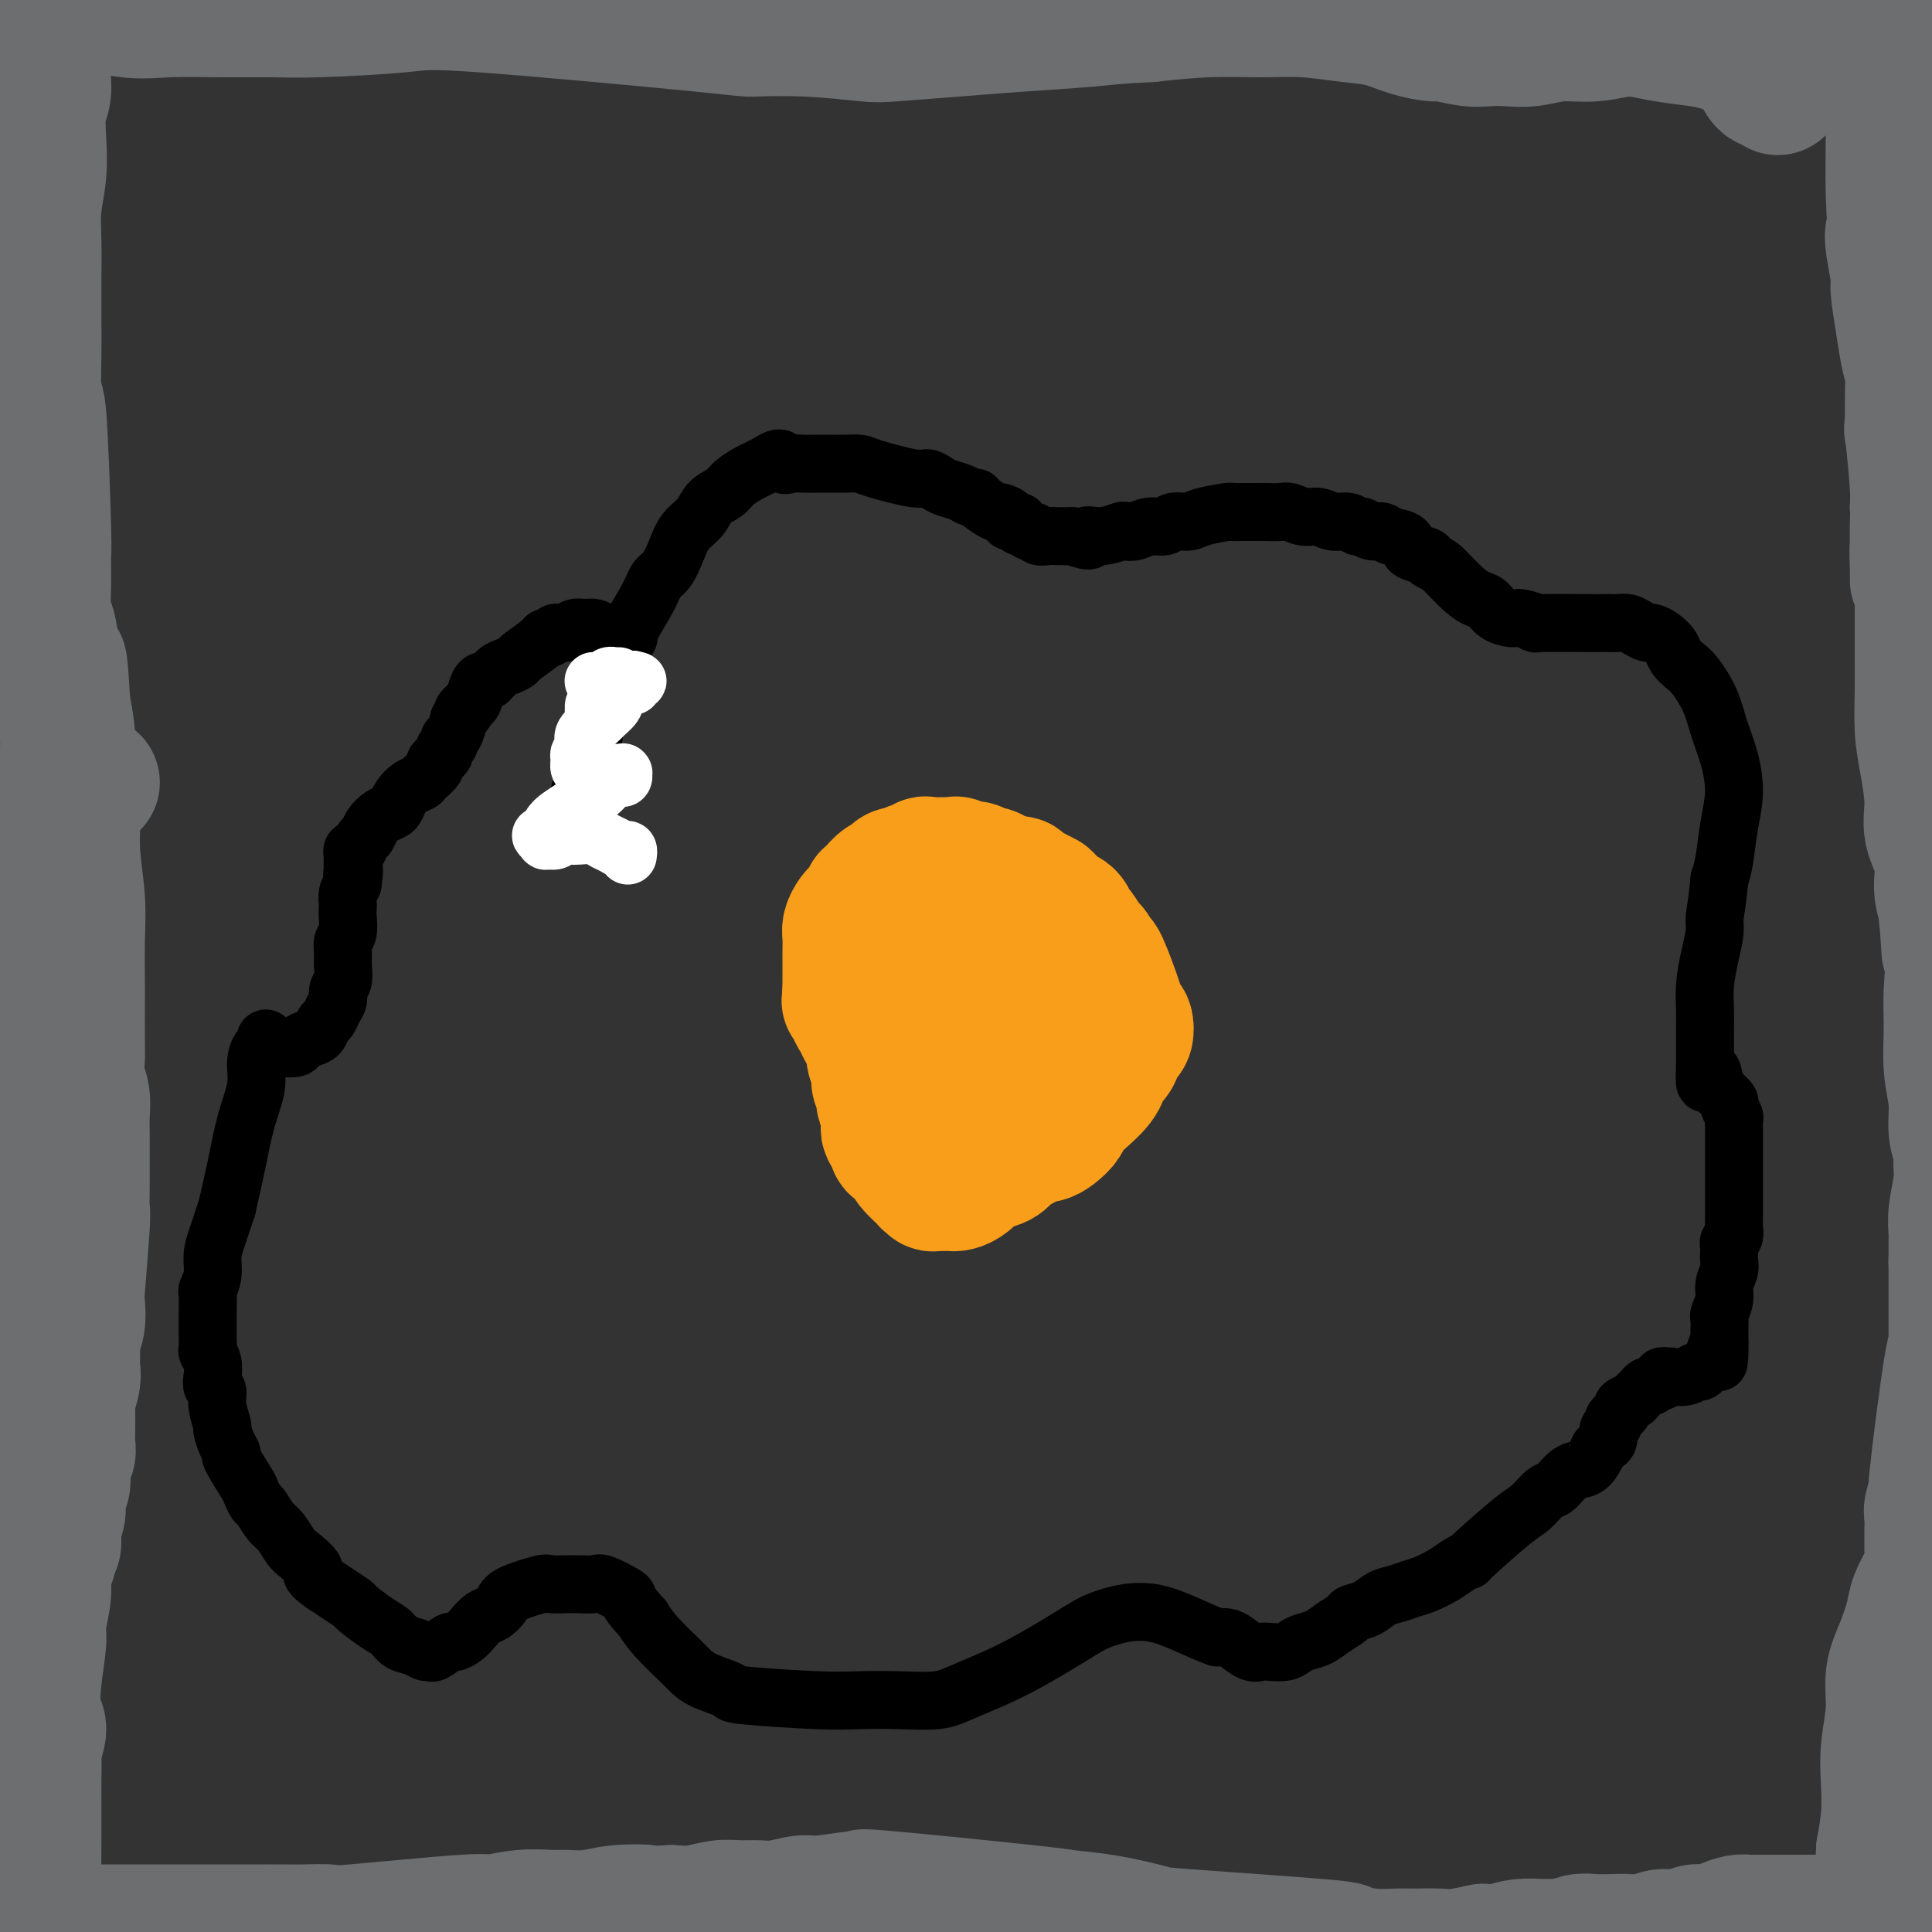 <svg viewBox='0 0 400 400' version='1.1' xmlns='http://www.w3.org/2000/svg' xmlns:xlink='http://www.w3.org/1999/xlink'><rect x="0" y="0" width="400" height="400" fill="#333333" stroke="none"/><g fill='none' stroke='#000000' stroke-width='12' stroke-linecap='round' stroke-linejoin='round'><path d='M121,168c0.113,-0.033 0.226,-0.066 0,0c-0.226,0.066 -0.793,0.229 -1,0c-0.207,-0.229 -0.056,-0.852 0,-1c0.056,-0.148 0.018,0.180 0,0c-0.018,-0.180 -0.015,-0.866 0,-1c0.015,-0.134 0.041,0.286 0,0c-0.041,-0.286 -0.150,-1.277 0,-2c0.150,-0.723 0.560,-1.179 1,-2c0.440,-0.821 0.909,-2.009 1,-3c0.091,-0.991 -0.197,-1.787 0,-3c0.197,-1.213 0.878,-2.844 1,-4c0.122,-1.156 -0.314,-1.836 0,-3c0.314,-1.164 1.377,-2.811 2,-4c0.623,-1.189 0.807,-1.921 1,-3c0.193,-1.079 0.394,-2.506 1,-4c0.606,-1.494 1.618,-3.056 2,-4c0.382,-0.944 0.133,-1.270 1,-3c0.867,-1.730 2.850,-4.865 4,-7c1.150,-2.135 1.467,-3.271 2,-4c0.533,-0.729 1.282,-1.053 2,-2c0.718,-0.947 1.404,-2.519 2,-4c0.596,-1.481 1.103,-2.872 2,-4c0.897,-1.128 2.183,-1.994 3,-3c0.817,-1.006 1.163,-2.153 2,-3c0.837,-0.847 2.163,-1.393 3,-2c0.837,-0.607 1.183,-1.276 2,-2c0.817,-0.724 2.105,-1.503 3,-2c0.895,-0.497 1.399,-0.714 2,-1c0.601,-0.286 1.301,-0.643 2,-1'/><path d='M159,96c3.210,-2.166 2.736,-0.580 3,0c0.264,0.580 1.267,0.156 2,0c0.733,-0.156 1.198,-0.042 2,0c0.802,0.042 1.942,0.013 3,0c1.058,-0.013 2.034,-0.010 3,0c0.966,0.010 1.921,0.026 3,0c1.079,-0.026 2.281,-0.095 3,0c0.719,0.095 0.954,0.354 3,1c2.046,0.646 5.903,1.678 8,2c2.097,0.322 2.435,-0.068 3,0c0.565,0.068 1.356,0.592 2,1c0.644,0.408 1.140,0.699 2,1c0.860,0.301 2.084,0.610 3,1c0.916,0.390 1.525,0.860 2,1c0.475,0.140 0.815,-0.051 1,0c0.185,0.051 0.216,0.343 1,1c0.784,0.657 2.323,1.677 3,2c0.677,0.323 0.492,-0.053 1,0c0.508,0.053 1.708,0.535 2,1c0.292,0.465 -0.325,0.913 0,1c0.325,0.087 1.593,-0.188 2,0c0.407,0.188 -0.046,0.839 0,1c0.046,0.161 0.593,-0.167 1,0c0.407,0.167 0.675,0.829 1,1c0.325,0.171 0.709,-0.150 1,0c0.291,0.150 0.490,0.772 1,1c0.510,0.228 1.329,0.061 2,0c0.671,-0.061 1.192,-0.018 2,0c0.808,0.018 1.904,0.009 3,0'/><path d='M222,111c5.201,1.840 3.203,0.442 3,0c-0.203,-0.442 1.390,0.074 3,0c1.610,-0.074 3.236,-0.737 4,-1c0.764,-0.263 0.665,-0.127 1,0c0.335,0.127 1.105,0.245 2,0c0.895,-0.245 1.917,-0.853 3,-1c1.083,-0.147 2.228,0.167 3,0c0.772,-0.167 1.172,-0.815 2,-1c0.828,-0.185 2.083,0.094 3,0c0.917,-0.094 1.495,-0.561 3,-1c1.505,-0.439 3.935,-0.850 5,-1c1.065,-0.150 0.765,-0.040 1,0c0.235,0.040 1.007,0.010 2,0c0.993,-0.010 2.208,0.001 3,0c0.792,-0.001 1.160,-0.016 2,0c0.840,0.016 2.153,0.061 3,0c0.847,-0.061 1.227,-0.228 2,0c0.773,0.228 1.937,0.850 3,1c1.063,0.150 2.024,-0.171 3,0c0.976,0.171 1.966,0.834 3,1c1.034,0.166 2.112,-0.167 3,0c0.888,0.167 1.588,0.833 2,1c0.412,0.167 0.538,-0.163 1,0c0.462,0.163 1.259,0.821 2,1c0.741,0.179 1.424,-0.121 2,0c0.576,0.121 1.044,0.662 2,1c0.956,0.338 2.401,0.472 3,1c0.599,0.528 0.354,1.450 1,2c0.646,0.550 2.185,0.729 3,1c0.815,0.271 0.908,0.636 1,1'/><path d='M296,116c2.025,1.169 2.089,1.090 3,2c0.911,0.910 2.671,2.808 4,4c1.329,1.192 2.227,1.677 3,2c0.773,0.323 1.421,0.483 2,1c0.579,0.517 1.088,1.393 2,2c0.912,0.607 2.228,0.947 3,1c0.772,0.053 1.000,-0.182 2,0c1.000,0.182 2.771,0.781 3,1c0.229,0.219 -1.085,0.059 1,0c2.085,-0.059 7.570,-0.017 10,0c2.430,0.017 1.806,0.007 2,0c0.194,-0.007 1.208,-0.012 2,0c0.792,0.012 1.363,0.041 2,0c0.637,-0.041 1.339,-0.152 2,0c0.661,0.152 1.280,0.569 2,1c0.720,0.431 1.540,0.878 2,1c0.460,0.122 0.560,-0.080 1,0c0.440,0.080 1.219,0.442 2,1c0.781,0.558 1.564,1.312 2,2c0.436,0.688 0.525,1.309 1,2c0.475,0.691 1.335,1.452 2,2c0.665,0.548 1.135,0.882 2,2c0.865,1.118 2.124,3.020 3,5c0.876,1.980 1.370,4.038 2,6c0.630,1.962 1.395,3.827 2,6c0.605,2.173 1.049,4.655 1,7c-0.049,2.345 -0.590,4.555 -1,7c-0.410,2.445 -0.689,5.127 -1,7c-0.311,1.873 -0.656,2.936 -1,4'/><path d='M356,182c-0.548,5.557 -0.917,6.951 -1,8c-0.083,1.049 0.121,1.755 0,3c-0.121,1.245 -0.568,3.030 -1,5c-0.432,1.970 -0.848,4.125 -1,6c-0.152,1.875 -0.041,3.469 0,5c0.041,1.531 0.011,2.997 0,4c-0.011,1.003 -0.003,1.541 0,2c0.003,0.459 0.001,0.839 0,1c-0.001,0.161 -0.000,0.103 0,0c0.000,-0.103 0.000,-0.252 0,0c-0.000,0.252 -0.000,0.904 0,1c0.000,0.096 0.000,-0.364 0,0c-0.000,0.364 -0.000,1.550 0,2c0.000,0.450 0.000,0.162 0,0c-0.000,-0.162 -0.000,-0.197 0,0c0.000,0.197 0.000,0.628 0,1c-0.000,0.372 -0.000,0.686 0,1'/><path d='M353,221c-0.291,6.163 0.481,2.070 1,1c0.519,-1.070 0.784,0.883 1,2c0.216,1.117 0.384,1.398 1,2c0.616,0.602 1.682,1.524 2,2c0.318,0.476 -0.111,0.505 0,1c0.111,0.495 0.762,1.456 1,2c0.238,0.544 0.064,0.673 0,1c-0.064,0.327 -0.017,0.854 0,1c0.017,0.146 0.005,-0.088 0,1c-0.005,1.088 -0.001,3.499 0,5c0.001,1.501 0.000,2.093 0,3c-0.000,0.907 -0.000,2.131 0,3c0.000,0.869 -0.000,1.384 0,2c0.000,0.616 0.001,1.335 0,2c-0.001,0.665 -0.004,1.277 0,2c0.004,0.723 0.015,1.556 0,2c-0.015,0.444 -0.057,0.499 0,1c0.057,0.501 0.211,1.447 0,2c-0.211,0.553 -0.788,0.714 -1,1c-0.212,0.286 -0.061,0.699 0,1c0.061,0.301 0.031,0.492 0,1c-0.031,0.508 -0.065,1.334 0,2c0.065,0.666 0.228,1.172 0,2c-0.228,0.828 -0.846,1.978 -1,3c-0.154,1.022 0.155,1.915 0,3c-0.155,1.085 -0.773,2.363 -1,3c-0.227,0.637 -0.061,0.633 0,1c0.061,0.367 0.017,1.105 0,2c-0.017,0.895 -0.009,1.948 0,3'/><path d='M356,278c-0.405,7.454 0.084,2.590 0,1c-0.084,-1.590 -0.740,0.095 -1,1c-0.260,0.905 -0.125,1.030 0,1c0.125,-0.030 0.241,-0.214 0,0c-0.241,0.214 -0.838,0.827 -1,1c-0.162,0.173 0.110,-0.093 0,0c-0.110,0.093 -0.601,0.547 -1,1c-0.399,0.453 -0.705,0.906 -1,1c-0.295,0.094 -0.581,-0.171 -1,0c-0.419,0.171 -0.973,0.778 -2,1c-1.027,0.222 -2.528,0.058 -3,0c-0.472,-0.058 0.085,-0.012 0,0c-0.085,0.012 -0.810,-0.012 -1,0c-0.190,0.012 0.156,0.060 0,0c-0.156,-0.060 -0.815,-0.227 -1,0c-0.185,0.227 0.105,0.848 0,1c-0.105,0.152 -0.606,-0.167 -1,0c-0.394,0.167 -0.682,0.818 -1,1c-0.318,0.182 -0.667,-0.106 -1,0c-0.333,0.106 -0.649,0.606 -1,1c-0.351,0.394 -0.738,0.683 -1,1c-0.262,0.317 -0.400,0.662 -1,1c-0.600,0.338 -1.662,0.668 -2,1c-0.338,0.332 0.049,0.665 0,1c-0.049,0.335 -0.534,0.671 -1,1c-0.466,0.329 -0.912,0.652 -1,1c-0.088,0.348 0.183,0.722 0,1c-0.183,0.278 -0.818,0.459 -1,1c-0.182,0.541 0.091,1.440 0,2c-0.091,0.560 -0.545,0.780 -1,1'/><path d='M332,299c-1.426,1.838 -0.991,0.934 -1,1c-0.009,0.066 -0.463,1.101 -1,2c-0.537,0.899 -1.159,1.663 -2,2c-0.841,0.337 -1.903,0.249 -3,1c-1.097,0.751 -2.229,2.342 -3,3c-0.771,0.658 -1.182,0.382 -2,1c-0.818,0.618 -2.042,2.129 -3,3c-0.958,0.871 -1.648,1.101 -4,3c-2.352,1.899 -6.366,5.468 -8,7c-1.634,1.532 -0.888,1.026 -1,1c-0.112,-0.026 -1.083,0.427 -2,1c-0.917,0.573 -1.782,1.266 -3,2c-1.218,0.734 -2.790,1.510 -4,2c-1.210,0.490 -2.058,0.695 -3,1c-0.942,0.305 -1.977,0.711 -3,1c-1.023,0.289 -2.034,0.461 -3,1c-0.966,0.539 -1.885,1.443 -3,2c-1.115,0.557 -2.424,0.765 -3,1c-0.576,0.235 -0.420,0.497 -1,1c-0.580,0.503 -1.898,1.249 -3,2c-1.102,0.751 -1.990,1.508 -3,2c-1.010,0.492 -2.144,0.720 -3,1c-0.856,0.280 -1.436,0.613 -2,1c-0.564,0.387 -1.114,0.829 -2,1c-0.886,0.171 -2.110,0.070 -3,0c-0.890,-0.070 -1.446,-0.110 -2,0c-0.554,0.110 -1.107,0.370 -2,0c-0.893,-0.370 -2.125,-1.369 -3,-2c-0.875,-0.631 -1.393,-0.895 -2,-1c-0.607,-0.105 -1.304,-0.053 -2,0'/><path d='M252,339c-4.560,-1.634 -8.961,-4.218 -13,-5c-4.039,-0.782 -7.718,0.239 -10,1c-2.282,0.761 -3.167,1.262 -6,3c-2.833,1.738 -7.614,4.714 -12,7c-4.386,2.286 -8.378,3.881 -11,5c-2.622,1.119 -3.874,1.761 -6,2c-2.126,0.239 -5.126,0.076 -8,0c-2.874,-0.076 -5.623,-0.065 -8,0c-2.377,0.065 -4.381,0.182 -9,0c-4.619,-0.182 -11.854,-0.665 -15,-1c-3.146,-0.335 -2.204,-0.522 -3,-1c-0.796,-0.478 -3.329,-1.247 -5,-2c-1.671,-0.753 -2.479,-1.491 -3,-2c-0.521,-0.509 -0.756,-0.791 -2,-2c-1.244,-1.209 -3.498,-3.345 -5,-5c-1.502,-1.655 -2.251,-2.827 -3,-4'/><path d='M133,335c-2.690,-2.889 -2.913,-3.611 -3,-4c-0.087,-0.389 -0.036,-0.444 -1,-1c-0.964,-0.556 -2.942,-1.613 -4,-2c-1.058,-0.387 -1.194,-0.103 -2,0c-0.806,0.103 -2.281,0.026 -3,0c-0.719,-0.026 -0.683,-0.001 -1,0c-0.317,0.001 -0.987,-0.022 -2,0c-1.013,0.022 -2.368,0.090 -3,0c-0.632,-0.090 -0.539,-0.337 -2,0c-1.461,0.337 -4.474,1.259 -6,2c-1.526,0.741 -1.563,1.301 -2,2c-0.437,0.699 -1.273,1.536 -2,2c-0.727,0.464 -1.344,0.553 -2,1c-0.656,0.447 -1.349,1.252 -2,2c-0.651,0.748 -1.260,1.440 -2,2c-0.740,0.560 -1.612,0.988 -2,1c-0.388,0.012 -0.291,-0.392 -1,0c-0.709,0.392 -2.224,1.581 -3,2c-0.776,0.419 -0.812,0.067 -1,0c-0.188,-0.067 -0.527,0.149 -1,0c-0.473,-0.149 -1.080,-0.664 -2,-1c-0.920,-0.336 -2.153,-0.495 -3,-1c-0.847,-0.505 -1.308,-1.357 -2,-2c-0.692,-0.643 -1.616,-1.078 -3,-2c-1.384,-0.922 -3.227,-2.329 -4,-3c-0.773,-0.671 -0.477,-0.604 -1,-1c-0.523,-0.396 -1.864,-1.256 -3,-2c-1.136,-0.744 -2.068,-1.372 -3,-2'/><path d='M67,328c-3.855,-2.684 -1.991,-2.394 -2,-3c-0.009,-0.606 -1.890,-2.106 -3,-3c-1.110,-0.894 -1.449,-1.180 -2,-2c-0.551,-0.820 -1.314,-2.174 -2,-3c-0.686,-0.826 -1.295,-1.124 -2,-2c-0.705,-0.876 -1.507,-2.330 -2,-3c-0.493,-0.670 -0.678,-0.557 -1,-1c-0.322,-0.443 -0.783,-1.444 -1,-2c-0.217,-0.556 -0.192,-0.668 -1,-2c-0.808,-1.332 -2.450,-3.884 -3,-5c-0.550,-1.116 -0.008,-0.795 0,-1c0.008,-0.205 -0.519,-0.938 -1,-2c-0.481,-1.062 -0.917,-2.455 -1,-3c-0.083,-0.545 0.188,-0.242 0,-1c-0.188,-0.758 -0.834,-2.577 -1,-4c-0.166,-1.423 0.148,-2.451 0,-3c-0.148,-0.549 -0.758,-0.619 -1,-1c-0.242,-0.381 -0.118,-1.074 0,-2c0.118,-0.926 0.228,-2.085 0,-3c-0.228,-0.915 -0.793,-1.584 -1,-2c-0.207,-0.416 -0.055,-0.577 0,-1c0.055,-0.423 0.014,-1.106 0,-2c-0.014,-0.894 0.000,-1.999 0,-3c-0.000,-1.001 -0.015,-1.899 0,-3c0.015,-1.101 0.059,-2.407 0,-3c-0.059,-0.593 -0.220,-0.474 0,-1c0.220,-0.526 0.822,-1.698 1,-3c0.178,-1.302 -0.067,-2.735 0,-4c0.067,-1.265 0.448,-2.361 1,-4c0.552,-1.639 1.276,-3.819 2,-6'/><path d='M47,250c0.984,-4.372 1.443,-6.303 2,-9c0.557,-2.697 1.211,-6.161 2,-9c0.789,-2.839 1.713,-5.052 2,-7c0.287,-1.948 -0.064,-3.629 0,-5c0.064,-1.371 0.542,-2.430 1,-3c0.458,-0.570 0.894,-0.650 1,-1c0.106,-0.350 -0.119,-0.969 0,-1c0.119,-0.031 0.580,0.525 1,1c0.420,0.475 0.798,0.870 1,1c0.202,0.130 0.229,-0.006 1,0c0.771,0.006 2.287,0.152 3,0c0.713,-0.152 0.625,-0.603 1,-1c0.375,-0.397 1.213,-0.739 2,-1c0.787,-0.261 1.521,-0.440 2,-1c0.479,-0.560 0.702,-1.501 1,-2c0.298,-0.499 0.672,-0.556 1,-1c0.328,-0.444 0.610,-1.277 1,-2c0.390,-0.723 0.889,-1.338 1,-2c0.111,-0.662 -0.168,-1.371 0,-2c0.168,-0.629 0.781,-1.179 1,-2c0.219,-0.821 0.045,-1.914 0,-3c-0.045,-1.086 0.041,-2.165 0,-3c-0.041,-0.835 -0.207,-1.427 0,-2c0.207,-0.573 0.787,-1.126 1,-2c0.213,-0.874 0.060,-2.068 0,-3c-0.060,-0.932 -0.026,-1.600 0,-2c0.026,-0.400 0.046,-0.531 0,-1c-0.046,-0.469 -0.156,-1.277 0,-2c0.156,-0.723 0.578,-1.362 1,-2'/><path d='M73,183c0.619,-4.426 0.166,-2.491 0,-2c-0.166,0.491 -0.044,-0.461 0,-1c0.044,-0.539 0.012,-0.665 0,-1c-0.012,-0.335 -0.004,-0.879 0,-1c0.004,-0.121 0.004,0.180 0,0c-0.004,-0.180 -0.012,-0.840 0,-1c0.012,-0.160 0.045,0.179 0,0c-0.045,-0.179 -0.167,-0.877 0,-1c0.167,-0.123 0.625,0.328 1,0c0.375,-0.328 0.667,-1.436 1,-2c0.333,-0.564 0.705,-0.584 1,-1c0.295,-0.416 0.512,-1.227 1,-2c0.488,-0.773 1.247,-1.506 2,-2c0.753,-0.494 1.501,-0.748 2,-1c0.499,-0.252 0.748,-0.500 1,-1c0.252,-0.500 0.506,-1.251 1,-2c0.494,-0.749 1.228,-1.496 2,-2c0.772,-0.504 1.583,-0.765 2,-1c0.417,-0.235 0.442,-0.444 1,-1c0.558,-0.556 1.651,-1.458 2,-2c0.349,-0.542 -0.046,-0.722 0,-1c0.046,-0.278 0.533,-0.652 1,-1c0.467,-0.348 0.913,-0.669 1,-1c0.087,-0.331 -0.184,-0.672 0,-1c0.184,-0.328 0.822,-0.645 1,-1c0.178,-0.355 -0.106,-0.749 0,-1c0.106,-0.251 0.602,-0.357 1,-1c0.398,-0.643 0.699,-1.821 1,-3'/><path d='M95,149c3.582,-4.728 1.537,-2.549 1,-2c-0.537,0.549 0.433,-0.530 1,-1c0.567,-0.470 0.732,-0.329 1,-1c0.268,-0.671 0.637,-2.155 1,-3c0.363,-0.845 0.718,-1.053 1,-1c0.282,0.053 0.492,0.367 1,0c0.508,-0.367 1.313,-1.415 2,-2c0.687,-0.585 1.255,-0.707 2,-1c0.745,-0.293 1.667,-0.757 2,-1c0.333,-0.243 0.077,-0.265 1,-1c0.923,-0.735 3.024,-2.182 4,-3c0.976,-0.818 0.828,-1.008 1,-1c0.172,0.008 0.665,0.212 1,0c0.335,-0.212 0.513,-0.842 1,-1c0.487,-0.158 1.284,0.157 2,0c0.716,-0.157 1.350,-0.784 2,-1c0.650,-0.216 1.316,-0.019 2,0c0.684,0.019 1.385,-0.138 2,0c0.615,0.138 1.144,0.573 2,1c0.856,0.427 2.038,0.846 3,1c0.962,0.154 1.703,0.044 2,0c0.297,-0.044 0.148,-0.022 0,0'/></g>
<g fill='none' stroke='#FFFFFF' stroke-width='12' stroke-linecap='round' stroke-linejoin='round'><path d='M130,177c-0.018,0.120 -0.035,0.240 0,0c0.035,-0.240 0.124,-0.838 0,-1c-0.124,-0.162 -0.460,0.114 -1,0c-0.540,-0.114 -1.285,-0.619 -2,-1c-0.715,-0.381 -1.400,-0.639 -2,-1c-0.600,-0.361 -1.115,-0.825 -2,-1c-0.885,-0.175 -2.140,-0.061 -3,0c-0.860,0.061 -1.325,0.070 -2,0c-0.675,-0.070 -1.558,-0.219 -2,0c-0.442,0.219 -0.441,0.806 -1,1c-0.559,0.194 -1.678,-0.007 -2,0c-0.322,0.007 0.154,0.220 0,0c-0.154,-0.220 -0.936,-0.874 -1,-1c-0.064,-0.126 0.591,0.274 1,0c0.409,-0.274 0.571,-1.224 1,-2c0.429,-0.776 1.126,-1.377 2,-2c0.874,-0.623 1.925,-1.267 3,-2c1.075,-0.733 2.173,-1.554 3,-2c0.827,-0.446 1.385,-0.515 2,-1c0.615,-0.485 1.289,-1.384 2,-2c0.711,-0.616 1.459,-0.950 2,-1c0.541,-0.050 0.874,0.183 1,0c0.126,-0.183 0.045,-0.781 0,-1c-0.045,-0.219 -0.054,-0.059 0,0c0.054,0.059 0.170,0.016 0,0c-0.170,-0.016 -0.627,-0.004 -1,0c-0.373,0.004 -0.664,0.001 -1,0c-0.336,-0.001 -0.719,-0.000 -1,0c-0.281,0.000 -0.460,0.000 -1,0c-0.540,-0.000 -1.440,-0.000 -2,0c-0.560,0.000 -0.780,0.000 -1,0'/><path d='M122,160c-1.247,-0.411 -0.866,-0.940 -1,-1c-0.134,-0.060 -0.785,0.347 -1,0c-0.215,-0.347 0.006,-1.449 0,-2c-0.006,-0.551 -0.238,-0.552 0,-1c0.238,-0.448 0.947,-1.342 1,-2c0.053,-0.658 -0.549,-1.081 0,-2c0.549,-0.919 2.250,-2.335 3,-3c0.750,-0.665 0.550,-0.581 1,-1c0.450,-0.419 1.551,-1.341 2,-2c0.449,-0.659 0.246,-1.053 1,-2c0.754,-0.947 2.466,-2.446 3,-3c0.534,-0.554 -0.109,-0.163 0,0c0.109,0.163 0.968,0.099 1,0c0.032,-0.099 -0.765,-0.233 -1,0c-0.235,0.233 0.093,0.832 0,1c-0.093,0.168 -0.606,-0.096 -1,0c-0.394,0.096 -0.669,0.552 -1,1c-0.331,0.448 -0.720,0.890 -1,1c-0.280,0.110 -0.453,-0.110 -1,0c-0.547,0.110 -1.468,0.551 -2,1c-0.532,0.449 -0.675,0.906 -1,1c-0.325,0.094 -0.833,-0.174 -1,0c-0.167,0.174 0.007,0.789 0,1c-0.007,0.211 -0.194,0.018 0,0c0.194,-0.018 0.770,0.138 1,0c0.230,-0.138 0.115,-0.569 0,-1'/><path d='M124,146c-0.840,0.535 0.559,-0.626 1,-1c0.441,-0.374 -0.077,0.039 0,0c0.077,-0.039 0.749,-0.531 1,-1c0.251,-0.469 0.083,-0.914 0,-1c-0.083,-0.086 -0.079,0.187 0,0c0.079,-0.187 0.232,-0.835 0,-1c-0.232,-0.165 -0.851,0.152 -1,0c-0.149,-0.152 0.170,-0.773 0,-1c-0.170,-0.227 -0.830,-0.061 -1,0c-0.170,0.061 0.150,0.016 0,0c-0.150,-0.016 -0.769,-0.005 -1,0c-0.231,0.005 -0.073,0.002 0,0c0.073,-0.002 0.061,-0.004 0,0c-0.061,0.004 -0.170,0.015 0,0c0.170,-0.015 0.619,-0.057 1,0c0.381,0.057 0.694,0.211 1,0c0.306,-0.211 0.604,-0.789 1,-1c0.396,-0.211 0.891,-0.057 1,0c0.109,0.057 -0.166,0.015 0,0c0.166,-0.015 0.773,-0.004 1,0c0.227,0.004 0.075,0.001 0,0c-0.075,-0.001 -0.073,-0.000 0,0c0.073,0.000 0.215,0.000 0,0c-0.215,-0.000 -0.789,-0.000 -1,0c-0.211,0.000 -0.060,0.000 0,0c0.060,-0.000 0.030,-0.000 0,0'/></g>
<g fill='none' stroke='#F99E1B' stroke-width='28' stroke-linecap='round' stroke-linejoin='round'><path d='M200,208c0.081,-0.000 0.162,-0.000 0,0c-0.162,0.000 -0.568,0.000 -1,0c-0.432,-0.000 -0.889,-0.000 -1,0c-0.111,0.000 0.125,0.000 0,0c-0.125,-0.000 -0.610,-0.001 -1,0c-0.390,0.001 -0.685,0.004 -1,0c-0.315,-0.004 -0.652,-0.015 -1,0c-0.348,0.015 -0.708,0.056 -1,0c-0.292,-0.056 -0.516,-0.208 -1,0c-0.484,0.208 -1.228,0.776 -2,1c-0.772,0.224 -1.573,0.102 -2,0c-0.427,-0.102 -0.481,-0.186 -1,0c-0.519,0.186 -1.502,0.642 -2,1c-0.498,0.358 -0.512,0.620 -1,1c-0.488,0.380 -1.451,0.879 -2,1c-0.549,0.121 -0.683,-0.137 -1,0c-0.317,0.137 -0.818,0.669 -1,1c-0.182,0.331 -0.045,0.463 0,1c0.045,0.537 -0.003,1.481 0,2c0.003,0.519 0.057,0.614 0,1c-0.057,0.386 -0.227,1.063 0,2c0.227,0.937 0.849,2.134 1,3c0.151,0.866 -0.170,1.402 0,2c0.170,0.598 0.830,1.259 1,2c0.170,0.741 -0.150,1.560 0,2c0.150,0.440 0.772,0.499 1,1c0.228,0.501 0.064,1.444 0,2c-0.064,0.556 -0.027,0.726 0,1c0.027,0.274 0.046,0.651 0,1c-0.046,0.349 -0.156,0.671 0,1c0.156,0.329 0.578,0.664 1,1'/><path d='M185,235c0.627,3.737 0.693,1.580 1,1c0.307,-0.580 0.854,0.419 1,1c0.146,0.581 -0.107,0.745 0,1c0.107,0.255 0.576,0.601 1,1c0.424,0.399 0.802,0.849 1,1c0.198,0.151 0.215,0.001 0,0c-0.215,-0.001 -0.661,0.147 0,1c0.661,0.853 2.429,2.411 3,3c0.571,0.589 -0.054,0.210 0,0c0.054,-0.210 0.788,-0.253 1,0c0.212,0.253 -0.098,0.800 0,1c0.098,0.200 0.603,0.054 1,0c0.397,-0.054 0.687,-0.017 1,0c0.313,0.017 0.650,0.012 1,0c0.350,-0.012 0.711,-0.031 1,0c0.289,0.031 0.504,0.111 1,0c0.496,-0.111 1.273,-0.415 2,-1c0.727,-0.585 1.403,-1.452 2,-2c0.597,-0.548 1.115,-0.776 2,-1c0.885,-0.224 2.138,-0.442 3,-1c0.862,-0.558 1.333,-1.455 2,-2c0.667,-0.545 1.529,-0.737 2,-1c0.471,-0.263 0.550,-0.599 1,-1c0.450,-0.401 1.271,-0.869 2,-1c0.729,-0.131 1.367,0.075 2,0c0.633,-0.075 1.263,-0.433 2,-1c0.737,-0.567 1.583,-1.345 2,-2c0.417,-0.655 0.405,-1.187 1,-2c0.595,-0.813 1.798,-1.906 3,-3'/><path d='M224,227c4.820,-4.047 3.869,-5.163 4,-6c0.131,-0.837 1.342,-1.394 2,-2c0.658,-0.606 0.762,-1.260 1,-2c0.238,-0.740 0.609,-1.566 1,-2c0.391,-0.434 0.801,-0.476 1,-1c0.199,-0.524 0.186,-1.529 0,-2c-0.186,-0.471 -0.546,-0.408 -1,-1c-0.454,-0.592 -1.000,-1.840 -1,-2c0.000,-0.160 0.548,0.769 0,-1c-0.548,-1.769 -2.192,-6.236 -3,-8c-0.808,-1.764 -0.780,-0.825 -1,-1c-0.220,-0.175 -0.688,-1.465 -1,-2c-0.312,-0.535 -0.469,-0.314 -1,-1c-0.531,-0.686 -1.438,-2.278 -2,-3c-0.562,-0.722 -0.781,-0.575 -1,-1c-0.219,-0.425 -0.440,-1.424 -1,-2c-0.560,-0.576 -1.461,-0.729 -2,-1c-0.539,-0.271 -0.718,-0.660 -1,-1c-0.282,-0.340 -0.667,-0.631 -1,-1c-0.333,-0.369 -0.616,-0.817 -1,-1c-0.384,-0.183 -0.871,-0.101 -1,0c-0.129,0.101 0.101,0.220 0,0c-0.101,-0.220 -0.533,-0.781 -1,-1c-0.467,-0.219 -0.969,-0.097 -1,0c-0.031,0.097 0.409,0.170 0,0c-0.409,-0.170 -1.666,-0.582 -2,-1c-0.334,-0.418 0.256,-0.843 0,-1c-0.256,-0.157 -1.359,-0.045 -2,0c-0.641,0.045 -0.821,0.022 -1,0'/><path d='M208,183c-2.185,-1.327 -1.149,-1.144 -1,-1c0.149,0.144 -0.590,0.249 -1,0c-0.410,-0.249 -0.490,-0.850 -1,-1c-0.510,-0.150 -1.451,0.152 -2,0c-0.549,-0.152 -0.706,-0.759 -1,-1c-0.294,-0.241 -0.725,-0.117 -1,0c-0.275,0.117 -0.395,0.226 -1,0c-0.605,-0.226 -1.695,-0.789 -2,-1c-0.305,-0.211 0.174,-0.072 -1,0c-1.174,0.072 -4.001,0.076 -5,0c-0.999,-0.076 -0.169,-0.231 0,0c0.169,0.231 -0.322,0.849 -1,1c-0.678,0.151 -1.544,-0.166 -2,0c-0.456,0.166 -0.502,0.813 -1,1c-0.498,0.187 -1.446,-0.087 -2,0c-0.554,0.087 -0.713,0.535 -1,1c-0.287,0.465 -0.703,0.946 -1,1c-0.297,0.054 -0.475,-0.319 -1,0c-0.525,0.319 -1.398,1.328 -2,2c-0.602,0.672 -0.935,1.005 -1,1c-0.065,-0.005 0.136,-0.349 0,0c-0.136,0.349 -0.611,1.391 -1,2c-0.389,0.609 -0.693,0.785 -1,1c-0.307,0.215 -0.618,0.470 -1,1c-0.382,0.530 -0.834,1.334 -1,2c-0.166,0.666 -0.044,1.192 0,2c0.044,0.808 0.012,1.897 0,3c-0.012,1.103 -0.003,2.220 0,3c0.003,0.780 0.001,1.223 0,2c-0.001,0.777 -0.000,1.889 0,3'/><path d='M176,205c-0.219,2.799 -0.266,2.298 0,2c0.266,-0.298 0.844,-0.393 1,0c0.156,0.393 -0.110,1.273 0,2c0.110,0.727 0.597,1.302 1,2c0.403,0.698 0.721,1.521 1,2c0.279,0.479 0.520,0.616 1,1c0.480,0.384 1.201,1.016 2,2c0.799,0.984 1.677,2.319 2,3c0.323,0.681 0.093,0.707 1,2c0.907,1.293 2.953,3.852 4,5c1.047,1.148 1.096,0.886 1,1c-0.096,0.114 -0.336,0.605 0,1c0.336,0.395 1.249,0.695 2,1c0.751,0.305 1.341,0.614 2,1c0.659,0.386 1.388,0.848 2,1c0.612,0.152 1.109,-0.005 2,0c0.891,0.005 2.178,0.171 3,0c0.822,-0.171 1.180,-0.679 2,-1c0.820,-0.321 2.102,-0.454 3,-1c0.898,-0.546 1.411,-1.506 2,-2c0.589,-0.494 1.254,-0.522 2,-1c0.746,-0.478 1.575,-1.404 2,-2c0.425,-0.596 0.447,-0.860 1,-2c0.553,-1.140 1.638,-3.155 2,-4c0.362,-0.845 0.002,-0.520 0,-1c-0.002,-0.480 0.353,-1.767 1,-3c0.647,-1.233 1.586,-2.413 2,-3c0.414,-0.587 0.304,-0.581 0,-1c-0.304,-0.419 -0.801,-1.263 -1,-2c-0.199,-0.737 -0.099,-1.369 0,-2'/><path d='M217,206c0.016,-3.391 -2.443,-2.867 -4,-3c-1.557,-0.133 -2.213,-0.923 -3,-1c-0.787,-0.077 -1.706,0.560 -3,1c-1.294,0.440 -2.963,0.684 -4,1c-1.037,0.316 -1.444,0.703 -2,1c-0.556,0.297 -1.263,0.504 -2,1c-0.737,0.496 -1.504,1.282 -2,2c-0.496,0.718 -0.719,1.369 -1,2c-0.281,0.631 -0.618,1.241 0,2c0.618,0.759 2.193,1.665 3,2c0.807,0.335 0.846,0.099 1,0c0.154,-0.099 0.423,-0.061 1,0c0.577,0.061 1.462,0.144 2,0c0.538,-0.144 0.731,-0.516 1,-1c0.269,-0.484 0.615,-1.082 1,-2c0.385,-0.918 0.809,-2.158 1,-3c0.191,-0.842 0.150,-1.285 0,-2c-0.150,-0.715 -0.410,-1.700 -1,-3c-0.590,-1.300 -1.511,-2.913 -2,-4c-0.489,-1.087 -0.548,-1.646 -1,-2c-0.452,-0.354 -1.298,-0.501 -2,0c-0.702,0.501 -1.260,1.650 -2,3c-0.740,1.350 -1.661,2.902 -2,4c-0.339,1.098 -0.097,1.742 0,2c0.097,0.258 0.048,0.129 0,0'/></g>
<g fill='none' stroke='#6D6E70' stroke-width='28' stroke-linecap='round' stroke-linejoin='round'><path d='M388,1c-0.013,-0.011 -0.025,-0.021 0,0c0.025,0.021 0.089,0.074 0,0c-0.089,-0.074 -0.330,-0.273 0,0c0.330,0.273 1.233,1.019 2,2c0.767,0.981 1.399,2.199 2,3c0.601,0.801 1.173,1.186 2,2c0.827,0.814 1.910,2.057 3,3c1.090,0.943 2.187,1.585 3,2c0.813,0.415 1.343,0.604 2,1c0.657,0.396 1.441,1.000 2,1c0.559,-0.000 0.893,-0.604 1,-1c0.107,-0.396 -0.013,-0.583 0,-1c0.013,-0.417 0.158,-1.064 0,-2c-0.158,-0.936 -0.621,-2.159 -1,-3c-0.379,-0.841 -0.676,-1.299 -1,-2c-0.324,-0.701 -0.676,-1.646 -1,-2c-0.324,-0.354 -0.619,-0.116 -1,0c-0.381,0.116 -0.849,0.110 -1,0c-0.151,-0.110 0.016,-0.324 0,0c-0.016,0.324 -0.215,1.186 0,2c0.215,0.814 0.842,1.580 1,2c0.158,0.420 -0.154,0.492 0,1c0.154,0.508 0.774,1.451 1,2c0.226,0.549 0.057,0.705 0,1c-0.057,0.295 -0.004,0.728 0,1c0.004,0.272 -0.043,0.382 0,0c0.043,-0.382 0.177,-1.257 0,-2c-0.177,-0.743 -0.663,-1.354 -1,-2c-0.337,-0.646 -0.525,-1.327 -1,-2c-0.475,-0.673 -1.238,-1.336 -2,-2'/><path d='M398,5c-1.025,-1.558 -1.586,-1.954 -2,-2c-0.414,-0.046 -0.680,0.259 -1,1c-0.320,0.741 -0.693,1.918 -1,3c-0.307,1.082 -0.550,2.070 0,4c0.550,1.930 1.891,4.803 3,7c1.109,2.197 1.987,3.720 3,5c1.013,1.280 2.162,2.318 3,3c0.838,0.682 1.364,1.009 2,1c0.636,-0.009 1.381,-0.352 2,-1c0.619,-0.648 1.112,-1.600 2,-1c0.888,0.600 2.172,2.753 0,-2c-2.172,-4.753 -7.801,-16.411 -10,-21c-2.199,-4.589 -0.968,-2.110 -1,-2c-0.032,0.110 -1.327,-2.149 -2,-3c-0.673,-0.851 -0.724,-0.292 -1,0c-0.276,0.292 -0.775,0.319 -1,1c-0.225,0.681 -0.174,2.017 0,4c0.174,1.983 0.470,4.612 1,7c0.530,2.388 1.294,4.536 2,7c0.706,2.464 1.356,5.246 2,7c0.644,1.754 1.283,2.482 2,3c0.717,0.518 1.512,0.828 2,1c0.488,0.172 0.667,0.206 1,0c0.333,-0.206 0.819,-0.653 1,-1c0.181,-0.347 0.057,-0.596 0,-1c-0.057,-0.404 -0.046,-0.964 0,-1c0.046,-0.036 0.128,0.452 0,0c-0.128,-0.452 -0.465,-1.843 -1,-3c-0.535,-1.157 -1.267,-2.078 -2,-3'/><path d='M402,18c-0.897,-2.907 -2.138,-5.675 -3,-7c-0.862,-1.325 -1.345,-1.206 -2,-1c-0.655,0.206 -1.482,0.500 -2,1c-0.518,0.500 -0.728,1.208 -1,2c-0.272,0.792 -0.606,1.668 -1,3c-0.394,1.332 -0.847,3.119 -1,5c-0.153,1.881 -0.006,3.857 0,7c0.006,3.143 -0.128,7.453 0,12c0.128,4.547 0.517,9.329 1,14c0.483,4.671 1.058,9.229 2,13c0.942,3.771 2.249,6.755 3,10c0.751,3.245 0.944,6.750 1,8c0.056,1.250 -0.027,0.246 0,0c0.027,-0.246 0.162,0.267 0,0c-0.162,-0.267 -0.620,-1.313 -1,-2c-0.380,-0.687 -0.680,-1.014 -1,-2c-0.320,-0.986 -0.659,-2.631 -1,-4c-0.341,-1.369 -0.683,-2.463 -1,-4c-0.317,-1.537 -0.607,-3.515 -1,-6c-0.393,-2.485 -0.887,-5.475 -1,-7c-0.113,-1.525 0.155,-1.586 0,-3c-0.155,-1.414 -0.732,-4.182 -1,-6c-0.268,-1.818 -0.225,-2.685 0,-3c0.225,-0.315 0.634,-0.077 1,1c0.366,1.077 0.690,2.992 1,6c0.310,3.008 0.605,7.110 1,11c0.395,3.890 0.889,7.568 1,11c0.111,3.432 -0.163,6.616 0,10c0.163,3.384 0.761,6.967 1,10c0.239,3.033 0.120,5.517 0,8'/><path d='M397,105c0.774,10.359 0.207,7.758 0,8c-0.207,0.242 -0.056,3.328 0,5c0.056,1.672 0.015,1.930 0,2c-0.015,0.070 -0.004,-0.049 0,0c0.004,0.049 0.002,0.264 0,0c-0.002,-0.264 -0.004,-1.008 0,-2c0.004,-0.992 0.014,-2.232 0,-4c-0.014,-1.768 -0.052,-4.063 0,-6c0.052,-1.937 0.195,-3.517 0,-7c-0.195,-3.483 -0.728,-8.871 -1,-11c-0.272,-2.129 -0.283,-1.001 0,0c0.283,1.001 0.860,1.875 1,3c0.140,1.125 -0.159,2.500 0,5c0.159,2.500 0.775,6.126 1,8c0.225,1.874 0.061,1.996 0,4c-0.061,2.004 -0.017,5.889 0,9c0.017,3.111 0.007,5.448 0,8c-0.007,2.552 -0.012,5.318 0,8c0.012,2.682 0.040,5.279 0,8c-0.040,2.721 -0.146,5.566 0,8c0.146,2.434 0.546,4.457 1,7c0.454,2.543 0.963,5.606 1,8c0.037,2.394 -0.396,4.118 0,6c0.396,1.882 1.623,3.920 2,6c0.377,2.080 -0.095,4.201 0,6c0.095,1.799 0.757,3.276 1,4c0.243,0.724 0.065,0.695 0,1c-0.065,0.305 -0.019,0.944 0,1c0.019,0.056 0.009,-0.472 0,-1'/><path d='M403,189c1.078,15.367 0.274,4.284 0,0c-0.274,-4.284 -0.019,-1.771 0,-1c0.019,0.771 -0.198,-0.202 0,-1c0.198,-0.798 0.812,-1.420 1,-3c0.188,-1.580 -0.050,-4.117 0,-7c0.050,-2.883 0.389,-6.113 1,-9c0.611,-2.887 1.495,-5.432 2,-7c0.505,-1.568 0.630,-2.159 1,-4c0.370,-1.841 0.986,-4.930 1,-1c0.014,3.930 -0.575,14.881 -1,20c-0.425,5.119 -0.688,4.407 -1,5c-0.312,0.593 -0.673,2.491 -1,5c-0.327,2.509 -0.619,5.628 -1,9c-0.381,3.372 -0.849,6.996 -1,10c-0.151,3.004 0.016,5.388 0,8c-0.016,2.612 -0.215,5.451 0,8c0.215,2.549 0.843,4.809 1,7c0.157,2.191 -0.158,4.315 0,6c0.158,1.685 0.788,2.931 1,4c0.212,1.069 0.004,1.962 0,3c-0.004,1.038 0.195,2.222 0,4c-0.195,1.778 -0.784,4.151 -1,6c-0.216,1.849 -0.058,3.175 0,4c0.058,0.825 0.015,1.149 0,2c-0.015,0.851 -0.004,2.228 0,3c0.004,0.772 0.001,0.939 0,1c-0.001,0.061 -0.000,0.016 0,0c0.000,-0.016 0.000,-0.005 0,0c-0.000,0.005 -0.000,0.002 0,0'/><path d='M405,261c0.155,8.850 0.041,2.975 0,1c-0.041,-1.975 -0.011,-0.049 0,1c0.011,1.049 0.003,1.221 0,2c-0.003,0.779 -0.001,2.164 0,3c0.001,0.836 0.000,1.124 0,2c-0.000,0.876 0.000,2.340 0,3c-0.000,0.660 -0.001,0.516 0,1c0.001,0.484 0.003,1.598 0,2c-0.003,0.402 -0.010,0.094 0,1c0.010,0.906 0.037,3.027 0,3c-0.037,-0.027 -0.140,-2.202 -1,3c-0.860,5.202 -2.479,17.780 -3,23c-0.521,5.220 0.057,3.080 0,3c-0.057,-0.080 -0.747,1.899 -1,3c-0.253,1.101 -0.067,1.323 0,2c0.067,0.677 0.016,1.807 0,3c-0.016,1.193 0.003,2.447 0,3c-0.003,0.553 -0.027,0.403 0,1c0.027,0.597 0.107,1.939 0,3c-0.107,1.061 -0.401,1.839 -1,3c-0.599,1.161 -1.505,2.705 -2,4c-0.495,1.295 -0.581,2.340 -1,4c-0.419,1.660 -1.170,3.936 -2,6c-0.830,2.064 -1.738,3.915 -2,6c-0.262,2.085 0.123,4.404 0,7c-0.123,2.596 -0.755,5.469 -1,8c-0.245,2.531 -0.105,4.720 0,7c0.105,2.280 0.173,4.651 0,7c-0.173,2.349 -0.586,4.674 -1,7'/><path d='M390,383c-0.313,5.839 -0.095,2.436 0,3c0.095,0.564 0.067,5.094 0,8c-0.067,2.906 -0.173,4.188 0,6c0.173,1.812 0.624,4.155 1,6c0.376,1.845 0.678,3.193 1,5c0.322,1.807 0.664,4.075 1,6c0.336,1.925 0.667,3.508 1,5c0.333,1.492 0.668,2.892 1,5c0.332,2.108 0.662,4.922 1,7c0.338,2.078 0.683,3.418 1,7c0.317,3.582 0.607,9.404 1,12c0.393,2.596 0.890,1.965 1,2c0.110,0.035 -0.166,0.738 0,1c0.166,0.262 0.774,0.085 1,0c0.226,-0.085 0.071,-0.079 0,0c-0.071,0.079 -0.056,0.229 0,0c0.056,-0.229 0.155,-0.838 0,-1c-0.155,-0.162 -0.563,0.121 -1,0c-0.437,-0.121 -0.902,-0.647 -1,-1c-0.098,-0.353 0.170,-0.534 0,-1c-0.170,-0.466 -0.777,-1.218 -1,-2c-0.223,-0.782 -0.060,-1.595 0,-2c0.060,-0.405 0.017,-0.401 0,-1c-0.017,-0.599 -0.009,-1.799 0,-3'/><path d='M397,445c-0.518,-2.928 -0.811,-4.747 -1,-6c-0.189,-1.253 -0.272,-1.939 0,-3c0.272,-1.061 0.900,-2.496 1,-4c0.100,-1.504 -0.327,-3.076 0,-5c0.327,-1.924 1.408,-4.199 2,-6c0.592,-1.801 0.695,-3.129 1,-5c0.305,-1.871 0.811,-4.284 1,-5c0.189,-0.716 0.062,0.264 0,-1c-0.062,-1.264 -0.058,-4.774 0,-6c0.058,-1.226 0.170,-0.170 0,0c-0.170,0.170 -0.623,-0.547 -1,-1c-0.377,-0.453 -0.680,-0.643 -1,-1c-0.320,-0.357 -0.659,-0.880 -1,-1c-0.341,-0.120 -0.684,0.164 -1,0c-0.316,-0.164 -0.606,-0.776 -1,-1c-0.394,-0.224 -0.893,-0.060 -1,0c-0.107,0.060 0.179,0.016 0,0c-0.179,-0.016 -0.821,-0.004 -1,0c-0.179,0.004 0.106,0.001 0,0c-0.106,-0.001 -0.602,-0.000 -1,0c-0.398,0.000 -0.699,0.000 -1,0'/><path d='M392,400c-1.354,-0.559 -0.238,0.043 0,0c0.238,-0.043 -0.400,-0.729 -1,-1c-0.600,-0.271 -1.162,-0.125 -2,0c-0.838,0.125 -1.952,0.230 -3,0c-1.048,-0.230 -2.029,-0.794 -3,-1c-0.971,-0.206 -1.930,-0.055 -3,0c-1.070,0.055 -2.250,0.015 -3,0c-0.750,-0.015 -1.069,-0.004 -3,0c-1.931,0.004 -5.472,0.001 -7,0c-1.528,-0.001 -1.041,-0.001 -1,0c0.041,0.001 -0.362,0.003 -1,0c-0.638,-0.003 -1.511,-0.011 -2,0c-0.489,0.011 -0.596,0.040 -1,0c-0.404,-0.040 -1.107,-0.150 -2,0c-0.893,0.150 -1.975,0.561 -3,1c-1.025,0.439 -1.991,0.906 -3,1c-1.009,0.094 -2.059,-0.185 -3,0c-0.941,0.185 -1.773,0.834 -3,1c-1.227,0.166 -2.849,-0.151 -4,0c-1.151,0.151 -1.830,0.772 -3,1c-1.170,0.228 -2.831,0.065 -4,0c-1.169,-0.065 -1.846,-0.032 -3,0c-1.154,0.032 -2.787,0.061 -4,0c-1.213,-0.061 -2.008,-0.213 -3,0c-0.992,0.213 -2.183,0.792 -3,1c-0.817,0.208 -1.260,0.045 -2,0c-0.740,-0.045 -1.776,0.026 -3,0c-1.224,-0.026 -2.635,-0.150 -4,0c-1.365,0.150 -2.682,0.575 -4,1'/><path d='M311,404c-8.230,0.867 -4.304,0.036 -4,0c0.304,-0.036 -3.014,0.723 -5,1c-1.986,0.277 -2.639,0.071 -4,0c-1.361,-0.071 -3.430,-0.007 -5,0c-1.570,0.007 -2.642,-0.044 -4,0c-1.358,0.044 -3.002,0.181 -5,0c-1.998,-0.181 -4.351,-0.682 -5,-1c-0.649,-0.318 0.406,-0.453 -6,-1c-6.406,-0.547 -20.274,-1.506 -27,-2c-6.726,-0.494 -6.311,-0.522 -8,-1c-1.689,-0.478 -5.481,-1.406 -9,-2c-3.519,-0.594 -6.765,-0.854 -8,-1c-1.235,-0.146 -0.460,-0.179 -8,-1c-7.540,-0.821 -23.397,-2.431 -30,-3c-6.603,-0.569 -3.953,-0.096 -3,0c0.953,0.096 0.209,-0.185 -2,0c-2.209,0.185 -5.882,0.834 -8,1c-2.118,0.166 -2.680,-0.153 -4,0c-1.320,0.153 -3.398,0.777 -5,1c-1.602,0.223 -2.728,0.046 -4,0c-1.272,-0.046 -2.692,0.039 -4,0c-1.308,-0.039 -2.506,-0.203 -4,0c-1.494,0.203 -3.284,0.772 -5,1c-1.716,0.228 -3.358,0.114 -5,0'/><path d='M139,396c-7.653,0.480 -4.786,0.182 -5,0c-0.214,-0.182 -3.510,-0.246 -6,0c-2.490,0.246 -4.174,0.802 -6,1c-1.826,0.198 -3.792,0.037 -5,0c-1.208,-0.037 -1.657,0.050 -3,0c-1.343,-0.050 -3.581,-0.238 -6,0c-2.419,0.238 -5.018,0.901 -6,1c-0.982,0.099 -0.346,-0.366 -6,0c-5.654,0.366 -17.597,1.562 -23,2c-5.403,0.438 -4.265,0.117 -5,0c-0.735,-0.117 -3.344,-0.031 -5,0c-1.656,0.031 -2.360,0.008 -3,0c-0.640,-0.008 -1.218,-0.002 -2,0c-0.782,0.002 -1.770,0.001 -2,0c-0.230,-0.001 0.298,-0.000 0,0c-0.298,0.000 -1.422,0.000 -2,0c-0.578,-0.000 -0.611,-0.000 -1,0c-0.389,0.000 -1.134,0.000 -2,0c-0.866,-0.000 -1.852,-0.000 -3,0c-1.148,0.000 -2.456,0.000 -4,0c-1.544,-0.000 -3.322,-0.000 -5,0c-1.678,0.000 -3.255,0.000 -5,0c-1.745,-0.000 -3.656,-0.000 -5,0c-1.344,0.000 -2.120,0.000 -3,0c-0.880,-0.000 -1.865,-0.000 -3,0c-1.135,0.000 -2.421,0.000 -3,0c-0.579,-0.000 -0.451,-0.000 -1,0c-0.549,0.000 -1.774,0.000 -3,0'/><path d='M16,400c-19.497,0.619 -6.738,0.165 -2,0c4.738,-0.165 1.456,-0.041 0,0c-1.456,0.041 -1.088,-0.002 -1,0c0.088,0.002 -0.106,0.047 -1,0c-0.894,-0.047 -2.487,-0.188 -3,0c-0.513,0.188 0.054,0.704 0,1c-0.054,0.296 -0.730,0.370 -1,0c-0.270,-0.370 -0.135,-1.185 0,-2'/><path d='M8,399c-1.464,-1.181 -1.124,-3.634 -1,-5c0.124,-1.366 0.034,-1.644 0,-4c-0.034,-2.356 -0.010,-6.789 0,-10c0.010,-3.211 0.007,-5.199 0,-7c-0.007,-1.801 -0.020,-3.413 0,-5c0.020,-1.587 0.071,-3.148 0,-4c-0.071,-0.852 -0.264,-0.994 0,-2c0.264,-1.006 0.984,-2.874 1,-4c0.016,-1.126 -0.671,-1.508 -1,-3c-0.329,-1.492 -0.299,-4.093 0,-7c0.299,-2.907 0.869,-6.121 1,-8c0.131,-1.879 -0.176,-2.425 0,-4c0.176,-1.575 0.835,-4.179 1,-6c0.165,-1.821 -0.166,-2.858 0,-4c0.166,-1.142 0.828,-2.388 1,-3c0.172,-0.612 -0.146,-0.590 0,-1c0.146,-0.410 0.756,-1.254 1,-2c0.244,-0.746 0.122,-1.396 0,-2c-0.122,-0.604 -0.244,-1.162 0,-2c0.244,-0.838 0.854,-1.958 1,-3c0.146,-1.042 -0.171,-2.008 0,-3c0.171,-0.992 0.830,-2.012 1,-3c0.170,-0.988 -0.151,-1.944 0,-3c0.151,-1.056 0.772,-2.211 1,-3c0.228,-0.789 0.061,-1.211 0,-2c-0.061,-0.789 -0.016,-1.943 0,-3c0.016,-1.057 0.005,-2.016 0,-3c-0.005,-0.984 -0.002,-1.992 0,-3'/><path d='M14,290c1.022,-9.343 0.077,-3.700 0,-2c-0.077,1.700 0.715,-0.543 1,-2c0.285,-1.457 0.062,-2.129 0,-3c-0.062,-0.871 0.035,-1.941 0,-3c-0.035,-1.059 -0.202,-2.105 0,-3c0.202,-0.895 0.772,-1.638 1,-3c0.228,-1.362 0.114,-3.343 0,-4c-0.114,-0.657 -0.227,0.011 0,-3c0.227,-3.011 0.793,-9.701 1,-13c0.207,-3.299 0.056,-3.207 0,-4c-0.056,-0.793 -0.015,-2.469 0,-4c0.015,-1.531 0.005,-2.916 0,-4c-0.005,-1.084 -0.005,-1.867 0,-3c0.005,-1.133 0.015,-2.615 0,-4c-0.015,-1.385 -0.057,-2.671 0,-4c0.057,-1.329 0.211,-2.701 0,-4c-0.211,-1.299 -0.789,-2.527 -1,-4c-0.211,-1.473 -0.057,-3.192 0,-4c0.057,-0.808 0.016,-0.704 0,-3c-0.016,-2.296 -0.008,-6.992 0,-9c0.008,-2.008 0.017,-1.330 0,-3c-0.017,-1.670 -0.061,-5.690 0,-9c0.061,-3.310 0.227,-5.909 0,-9c-0.227,-3.091 -0.848,-6.674 -1,-10c-0.152,-3.326 0.166,-6.397 0,-9c-0.166,-2.603 -0.814,-4.739 -1,-7c-0.186,-2.261 0.090,-4.646 0,-7c-0.090,-2.354 -0.545,-4.677 -1,-7'/><path d='M13,146c-0.796,-13.737 -0.788,-7.578 -1,-6c-0.212,1.578 -0.646,-1.424 -1,-4c-0.354,-2.576 -0.630,-4.724 -1,-6c-0.370,-1.276 -0.834,-1.678 -1,-3c-0.166,-1.322 -0.034,-3.563 0,-6c0.034,-2.437 -0.029,-5.068 0,-6c0.029,-0.932 0.151,-0.163 0,-6c-0.151,-5.837 -0.576,-18.279 -1,-23c-0.424,-4.721 -0.846,-1.722 -1,-3c-0.154,-1.278 -0.041,-6.832 0,-10c0.041,-3.168 0.010,-3.948 0,-6c-0.010,-2.052 0.001,-5.376 0,-7c-0.001,-1.624 -0.014,-1.549 0,-3c0.014,-1.451 0.055,-4.429 0,-7c-0.055,-2.571 -0.207,-4.735 0,-7c0.207,-2.265 0.772,-4.631 1,-7c0.228,-2.369 0.117,-4.742 0,-7c-0.117,-2.258 -0.241,-4.402 0,-6c0.241,-1.598 0.848,-2.651 1,-4c0.152,-1.349 -0.151,-2.994 0,-5c0.151,-2.006 0.758,-4.374 1,-6c0.242,-1.626 0.121,-2.509 0,-4c-0.121,-1.491 -0.243,-3.591 0,-5c0.243,-1.409 0.850,-2.126 1,-3c0.150,-0.874 -0.156,-1.904 0,-3c0.156,-1.096 0.773,-2.257 1,-3c0.227,-0.743 0.065,-1.070 0,-2c-0.065,-0.930 -0.032,-2.465 0,-4'/><path d='M12,-16c0.774,-16.078 0.207,-6.773 0,-4c-0.207,2.773 -0.056,-0.985 0,-3c0.056,-2.015 0.015,-2.286 0,-3c-0.015,-0.714 -0.004,-1.872 0,-3c0.004,-1.128 0.001,-2.225 0,-3c-0.001,-0.775 0.000,-1.226 0,-2c-0.000,-0.774 -0.001,-1.870 0,-3c0.001,-1.130 0.004,-2.294 0,-3c-0.004,-0.706 -0.015,-0.953 0,-3c0.015,-2.047 0.057,-5.893 0,-8c-0.057,-2.107 -0.211,-2.473 0,-3c0.211,-0.527 0.789,-1.213 1,-2c0.211,-0.787 0.057,-1.673 0,-2c-0.057,-0.327 -0.016,-0.093 0,0c0.016,0.093 0.008,0.047 0,0'/><path d='M19,162c0.081,0.002 0.162,0.003 0,0c-0.162,-0.003 -0.569,-0.012 -1,0c-0.431,0.012 -0.888,0.043 -1,0c-0.112,-0.043 0.121,-0.160 0,0c-0.121,0.160 -0.595,0.598 -1,1c-0.405,0.402 -0.743,0.767 -1,1c-0.257,0.233 -0.435,0.334 -1,1c-0.565,0.666 -1.516,1.896 -2,3c-0.484,1.104 -0.500,2.081 -1,3c-0.500,0.919 -1.484,1.779 -2,3c-0.516,1.221 -0.566,2.801 -1,4c-0.434,1.199 -1.254,2.016 -2,3c-0.746,0.984 -1.419,2.134 -2,4c-0.581,1.866 -1.070,4.446 -2,7c-0.930,2.554 -2.299,5.080 -3,8c-0.701,2.920 -0.732,6.235 -1,9c-0.268,2.765 -0.774,4.981 -1,8c-0.226,3.019 -0.173,6.841 0,10c0.173,3.159 0.466,5.656 1,8c0.534,2.344 1.309,4.535 2,6c0.691,1.465 1.298,2.205 2,4c0.702,1.795 1.497,4.646 2,7c0.503,2.354 0.712,4.211 1,6c0.288,1.789 0.654,3.511 1,5c0.346,1.489 0.673,2.744 1,4'/><path d='M7,267c1.619,6.013 1.166,5.044 1,6c-0.166,0.956 -0.044,3.836 0,6c0.044,2.164 0.009,3.611 0,5c-0.009,1.389 0.008,2.720 0,4c-0.008,1.280 -0.041,2.507 0,4c0.041,1.493 0.156,3.250 0,5c-0.156,1.750 -0.584,3.492 -1,6c-0.416,2.508 -0.819,5.783 0,5c0.819,-0.783 2.861,-5.624 0,3c-2.861,8.624 -10.626,30.711 -14,41c-3.374,10.289 -2.358,8.778 -1,11c1.358,2.222 3.058,8.175 5,13c1.942,4.825 4.126,8.521 5,10c0.874,1.479 0.437,0.739 0,0'/><path d='M379,14c0.121,0.001 0.243,0.001 0,0c-0.243,-0.001 -0.850,-0.004 -1,0c-0.150,0.004 0.156,0.016 0,0c-0.156,-0.016 -0.774,-0.060 -1,0c-0.226,0.060 -0.062,0.224 0,0c0.062,-0.224 0.020,-0.836 0,-1c-0.020,-0.164 -0.020,0.121 0,0c0.020,-0.121 0.058,-0.648 0,-1c-0.058,-0.352 -0.212,-0.528 0,-1c0.212,-0.472 0.789,-1.241 1,-2c0.211,-0.759 0.057,-1.510 0,-2c-0.057,-0.490 -0.015,-0.719 0,-1c0.015,-0.281 0.004,-0.615 0,-1c-0.004,-0.385 -0.001,-0.821 0,-1c0.001,-0.179 0.000,-0.099 0,0c-0.000,0.099 -0.000,0.219 0,0c0.000,-0.219 0.000,-0.776 0,-1c-0.000,-0.224 -0.000,-0.116 0,0c0.000,0.116 0.000,0.241 0,0c-0.000,-0.241 -0.000,-0.848 0,-1c0.000,-0.152 0.000,0.151 0,0c-0.000,-0.151 -0.000,-0.758 0,-1c0.000,-0.242 0.000,-0.121 0,0'/><path d='M378,1c-0.317,-2.011 -0.610,-0.539 -1,0c-0.390,0.539 -0.876,0.144 -1,0c-0.124,-0.144 0.115,-0.038 0,0c-0.115,0.038 -0.583,0.006 -1,0c-0.417,-0.006 -0.781,0.013 -1,0c-0.219,-0.013 -0.291,-0.058 -1,0c-0.709,0.058 -2.055,0.219 -2,0c0.055,-0.219 1.511,-0.819 -2,-1c-3.511,-0.181 -11.989,0.058 -15,0c-3.011,-0.058 -0.555,-0.412 -2,0c-1.445,0.412 -6.790,1.590 -11,2c-4.210,0.410 -7.286,0.054 -10,0c-2.714,-0.054 -5.068,0.196 -6,0c-0.932,-0.196 -0.443,-0.837 -4,-1c-3.557,-0.163 -11.161,0.153 -17,0c-5.839,-0.153 -9.913,-0.773 -13,-1c-3.087,-0.227 -5.186,-0.061 -9,0c-3.814,0.061 -9.342,0.016 -12,0c-2.658,-0.016 -2.446,-0.004 -4,0c-1.554,0.004 -4.872,0.001 -7,0c-2.128,-0.001 -3.064,-0.001 -4,0'/><path d='M255,0c-20.344,-0.171 -9.704,-0.098 -7,0c2.704,0.098 -2.529,0.223 -6,0c-3.471,-0.223 -5.181,-0.792 -7,-1c-1.819,-0.208 -3.745,-0.056 -6,0c-2.255,0.056 -4.837,0.015 -7,0c-2.163,-0.015 -3.908,-0.005 -6,0c-2.092,0.005 -4.532,0.005 -7,0c-2.468,-0.005 -4.963,-0.015 -6,0c-1.037,0.015 -0.617,0.057 -7,0c-6.383,-0.057 -19.569,-0.211 -25,0c-5.431,0.211 -3.106,0.788 -3,1c0.106,0.212 -2.008,0.058 -4,0c-1.992,-0.058 -3.861,-0.019 -6,0c-2.139,0.019 -4.548,0.019 -7,0c-2.452,-0.019 -4.948,-0.058 -7,0c-2.052,0.058 -3.659,0.212 -6,0c-2.341,-0.212 -5.418,-0.789 -7,-1c-1.582,-0.211 -1.671,-0.057 -4,0c-2.329,0.057 -6.897,0.016 -10,0c-3.103,-0.016 -4.741,-0.007 -7,0c-2.259,0.007 -5.140,0.012 -7,0c-1.860,-0.012 -2.698,-0.041 -4,0c-1.302,0.041 -3.067,0.151 -6,0c-2.933,-0.151 -7.035,-0.562 -9,-1c-1.965,-0.438 -1.795,-0.902 -3,-1c-1.205,-0.098 -3.787,0.170 -6,0c-2.213,-0.170 -4.057,-0.776 -6,-1c-1.943,-0.224 -3.984,-0.064 -6,0c-2.016,0.064 -4.008,0.032 -6,0'/><path d='M57,-4c-31.650,-0.619 -11.776,-0.167 -6,0c5.776,0.167 -2.546,0.049 -6,0c-3.454,-0.049 -2.039,-0.028 -3,0c-0.961,0.028 -4.298,0.064 -7,0c-2.702,-0.064 -4.769,-0.227 -7,0c-2.231,0.227 -4.625,0.845 -7,1c-2.375,0.155 -4.729,-0.154 -6,0c-1.271,0.154 -1.458,0.772 -6,1c-4.542,0.228 -13.441,0.065 -17,0c-3.559,-0.065 -1.780,-0.033 0,0'/><path d='M368,18c-0.024,-0.031 -0.048,-0.063 0,0c0.048,0.063 0.167,0.220 0,0c-0.167,-0.220 -0.622,-0.818 -1,-1c-0.378,-0.182 -0.679,0.051 -1,0c-0.321,-0.051 -0.662,-0.384 -1,-1c-0.338,-0.616 -0.675,-1.513 -1,-2c-0.325,-0.487 -0.640,-0.564 -1,-1c-0.360,-0.436 -0.765,-1.232 -2,-2c-1.235,-0.768 -3.300,-1.508 -5,-2c-1.700,-0.492 -3.033,-0.735 -5,-1c-1.967,-0.265 -4.566,-0.551 -7,-1c-2.434,-0.449 -4.702,-1.063 -7,-1c-2.298,0.063 -4.624,0.801 -7,1c-2.376,0.199 -4.801,-0.142 -7,0c-2.199,0.142 -4.173,0.766 -6,1c-1.827,0.234 -3.509,0.077 -5,0c-1.491,-0.077 -2.792,-0.075 -4,0c-1.208,0.075 -2.323,0.224 -4,0c-1.677,-0.224 -3.915,-0.819 -5,-1c-1.085,-0.181 -1.018,0.053 -2,0c-0.982,-0.053 -3.013,-0.392 -5,-1c-1.987,-0.608 -3.930,-1.484 -6,-2c-2.070,-0.516 -4.267,-0.671 -7,-1c-2.733,-0.329 -6.000,-0.830 -9,-1c-3.000,-0.170 -5.731,-0.007 -9,0c-3.269,0.007 -7.077,-0.141 -11,0c-3.923,0.141 -7.962,0.570 -12,1'/><path d='M238,3c-7.204,0.333 -9.215,0.665 -13,1c-3.785,0.335 -9.346,0.675 -14,1c-4.654,0.325 -8.402,0.637 -13,1c-4.598,0.363 -10.047,0.777 -13,1c-2.953,0.223 -3.410,0.255 -6,0c-2.590,-0.255 -7.315,-0.798 -12,-1c-4.685,-0.202 -9.332,-0.065 -11,0c-1.668,0.065 -0.357,0.056 -11,-1c-10.643,-1.056 -33.241,-3.158 -45,-4c-11.759,-0.842 -12.681,-0.422 -17,0c-4.319,0.422 -12.037,0.847 -17,1c-4.963,0.153 -7.173,0.032 -10,0c-2.827,-0.032 -6.271,0.023 -10,0c-3.729,-0.023 -7.745,-0.123 -11,0c-3.255,0.123 -5.751,0.469 -9,0c-3.249,-0.469 -7.252,-1.755 -9,-2c-1.748,-0.245 -1.240,0.549 -5,-1c-3.760,-1.549 -11.789,-5.443 -15,-7c-3.211,-1.557 -1.606,-0.779 0,0'/></g>
</svg>